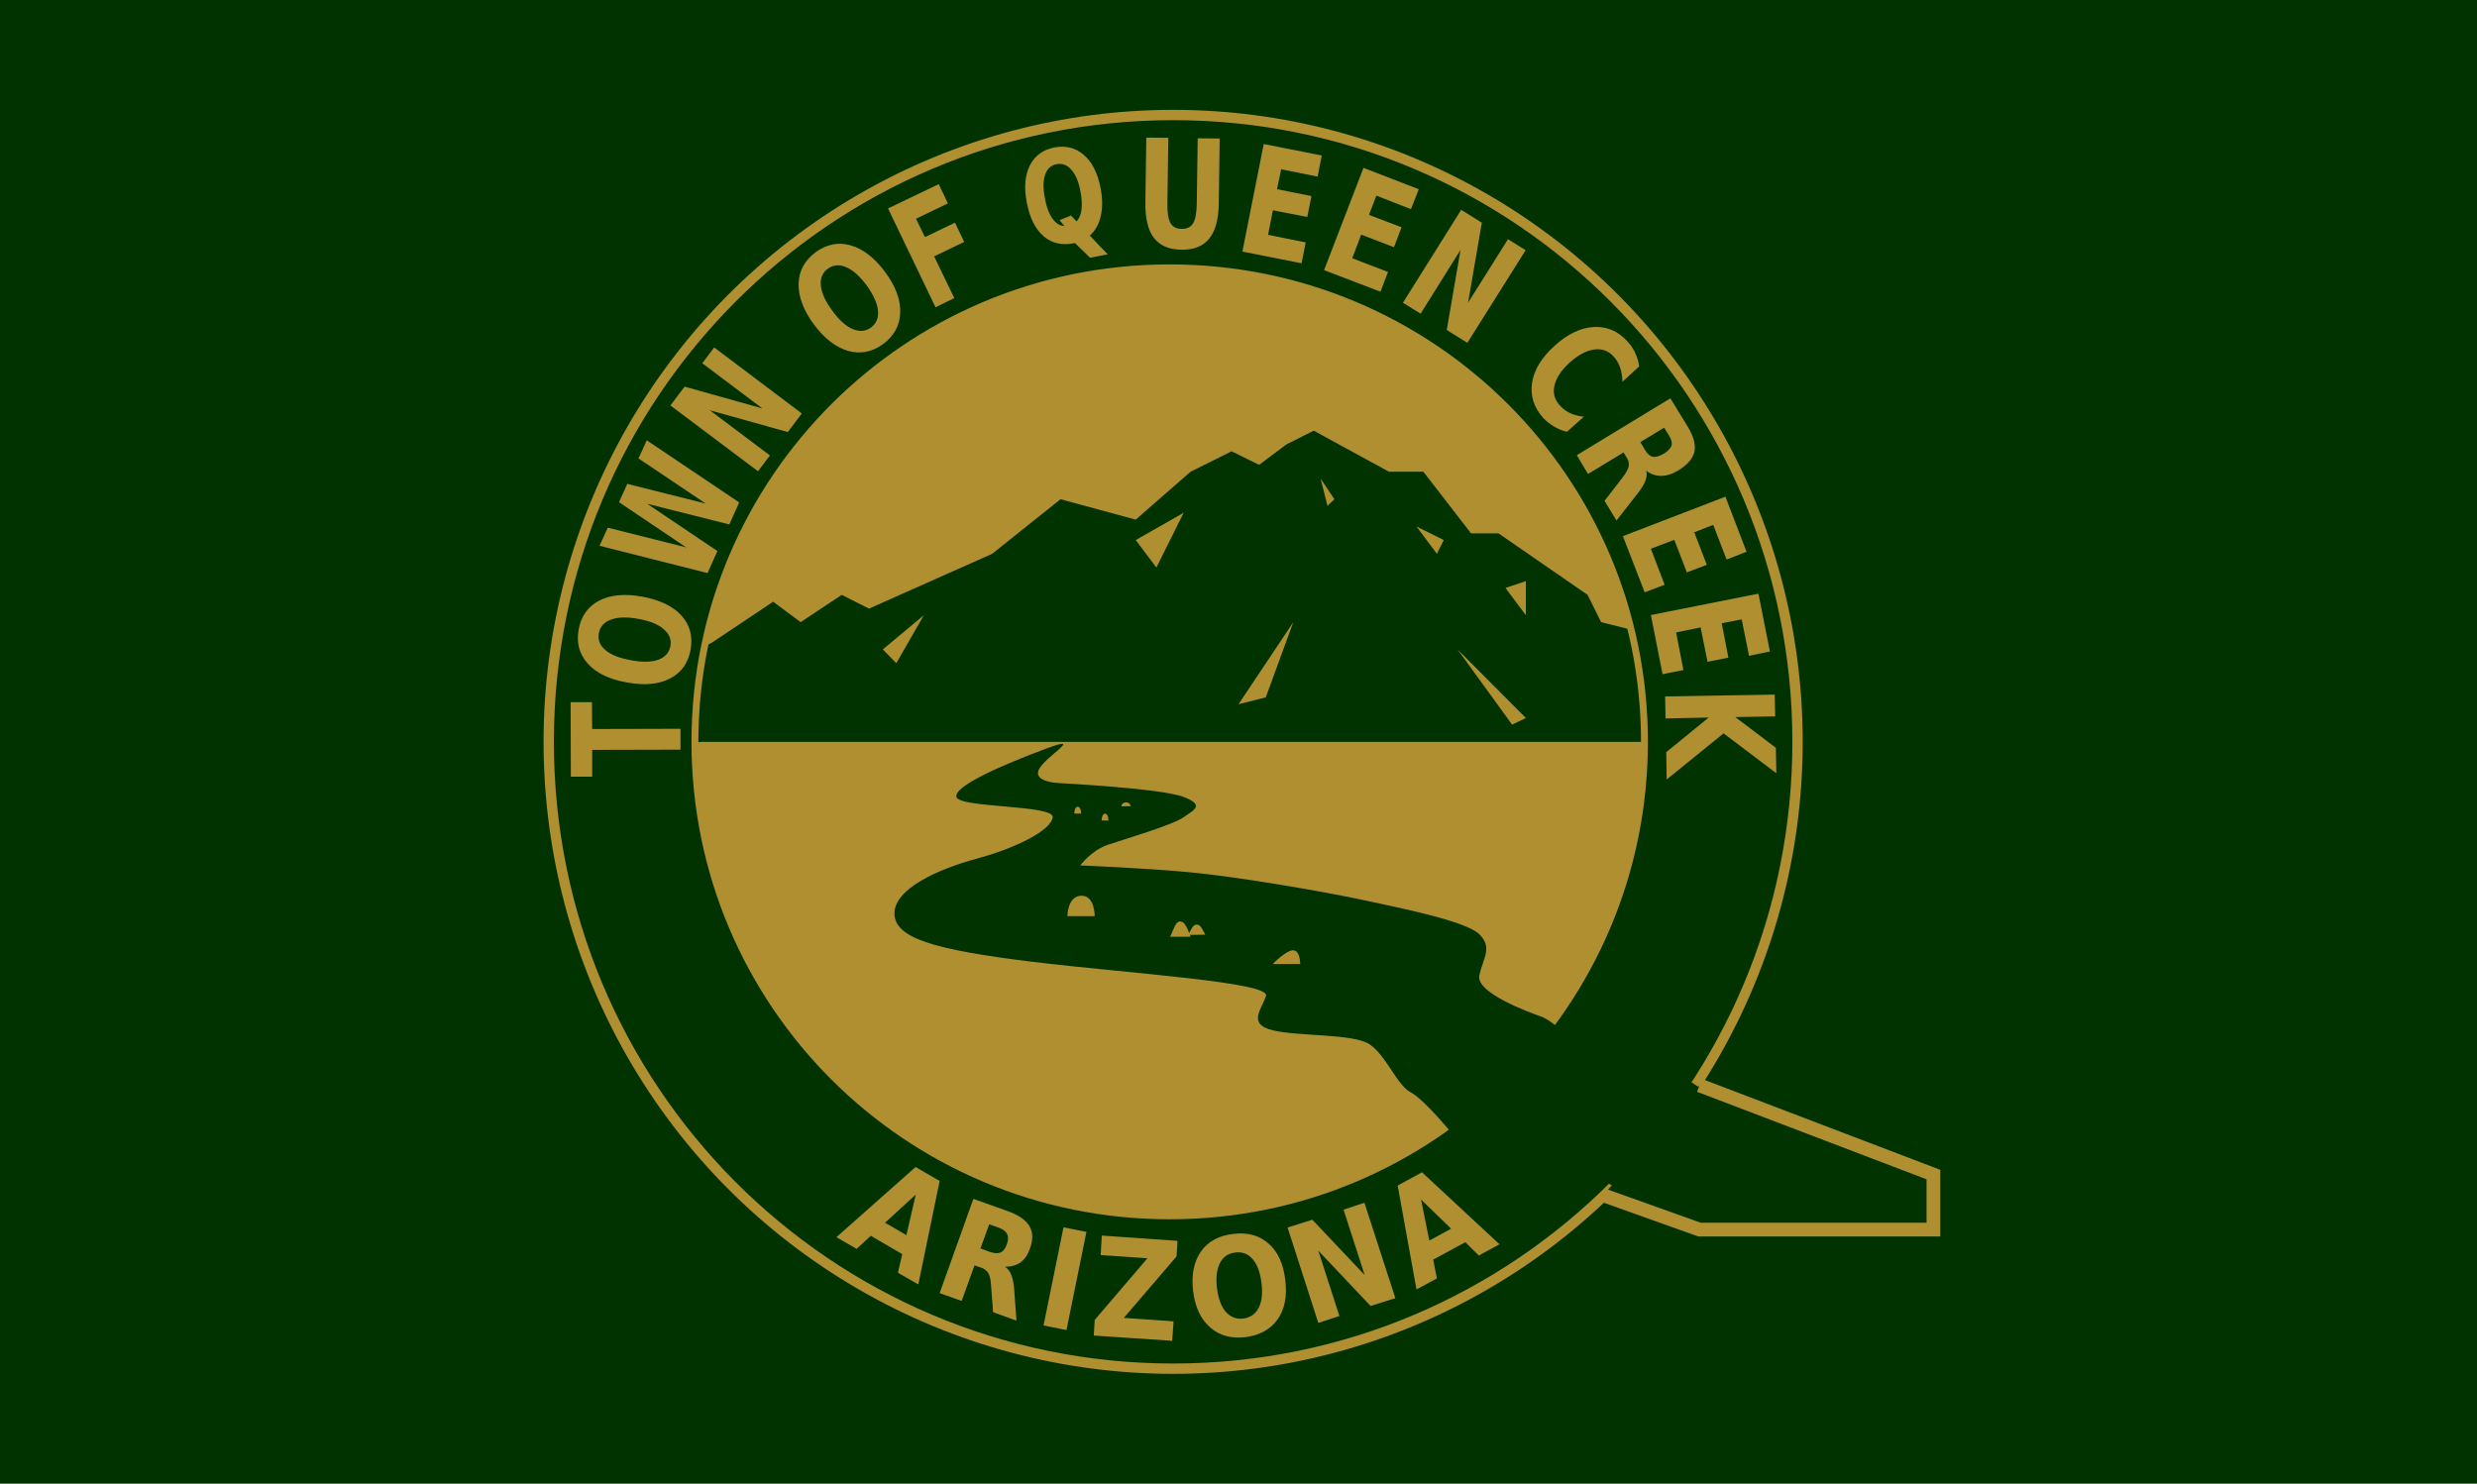 <svg xmlns:xlink="http://www.w3.org/1999/xlink" xmlns="http://www.w3.org/2000/svg" version="1.2" viewBox="0 0 1080 647" width="1080" height="647">
	<title>us-az-qc</title>
	<style>
		.s0 { fill: #003300 } 
		.s1 { fill: #003300;stroke: #af8f30;stroke-width: 6 } 
		.s2 { fill: #af8f30 } 
		.s3 { fill: #003300;stroke: #af8f30;stroke-width: 3 } 
	</style>
	<g id="us-az-qc">
		<path id="Shape 14" class="s0" d="m0 0h1080v647h-1080z"/>
		<ellipse id="Shape 1" class="s1" cx="511.5" cy="323.5" rx="271.5" ry="272.6"/>
		<path id="Shape 9" class="s2" d="m306 323.5h414c0 0 2.6 238.2-189 233.6-191.6-4.5-302.8-228.6-225-233.6z"/>
		<path id="Shape 22" class="s2" d="m274.5 298.2l17.9-65.6c0 0 121.7-138.8 217.8-140.2 96.1-1.4 189.4 66.3 214.8 101.4 25.3 35.1-14.9 80.5-14.9 80.5l-12-3-5.9-11.9-38.8-26.8h-12l-20.8-26.9h-15l-32.8-17.9-11.9 6-11.9 8.9-12-5.9-17.9 8.9-23.9 20.9-32.8-8.9-29.8 23.8-53.7 23.9-11.9-6-17.9 11.9-12-8.9-26.8 17.9z"/>
		<path id="Shape 1 copy" fill-rule="evenodd" class="s3" d="m511.5 596.1c-150.1 0-271.5-121.9-271.5-272.6 0-150.7 121.4-272.6 271.5-272.6 150.1 0 271.5 121.9 271.5 272.6 0 150.7-121.4 272.6-271.5 272.6zm205.5-272.6c0-114.3-92.5-206.7-207-206.7-114.5 0-207 92.4-207 206.7 0 114.3 92.5 206.7 207 206.7 114.5 0 207-92.4 207-206.7z"/>
		<path id="Shape 10" class="s0" d="m453 335.5c-2.8 5.7 9 6 9 6 0 0 44.6 2.3 54 6 9.4 3.6 4.8 5.6 0 8.9-4.8 3.4-25.6 9.5-33 12-7.4 2.6-12 9-12 9 0 0 26.7 1 48 3 21.3 2 58.7 8.5 75 12 16.3 3.5 45.1 9.2 51 15 5.9 5.8 1.7 10.3 0 17.9-1.7 7.7 22.1 16.3 27 18 4.9 1.8 12 9 12 9l-51 41.9c0 0-12.1-14.9-18-17.9-5.9-3.1-10.8-16.4-18-21-7.2-4.6-30.8-3.3-42-6-11.2-2.7-5-9-3-15 2-6-58.8-9.7-102-14.9-43.2-5.3-59.9-10.4-60-21-0.1-10.7 18.6-19.3 36-24 17.4-4.7 32.3-12.4 33-18 0.7-5.5-41-4-42-8.9-1-5 21.6-14.5 39-21 17.4-6.5-0.2 3.3-3 9z"/>
		<path id="Shape 12" class="s0" d="m735 470.3l9 6-39 41.9-21-12"/>
		<path id="Shape 11" class="s1" d="m741 473.3l102 38.9v24h-102l-42-15"/>
		<path id="TOWN OF QUEEN CREEK" fill-rule="evenodd" class="s2" d="m258.2 338.7h-9.3l-0.1-32.5h9.3l0.1 11.7 38.5-0.1v9.1l-38.5 0.1zm-5.9-64.2q1.6-8.8 9-12.6 7.4-3.8 18.8-1.7 11.4 2.1 17 8.2 5.6 6.2 4 15-1.6 8.7-9 12.5-7.4 3.8-18.8 1.7-11.4-2-17-8.2-5.6-6.2-4-14.9zm8.8 1.6q-0.8 4.3 2.9 7.4 3.6 3.1 11.1 4.4 7.4 1.4 11.9-0.2 4.5-1.7 5.3-5.9 0.8-4.3-2.9-7.4-3.6-3.2-11-4.5-7.5-1.4-12 0.3-4.5 1.6-5.3 5.9zm47.4-26.2l-47.1-11.9 3.6-7.9 34.2 8.6-29.3-19.7 3.6-8 34.2 8.6-29.3-19.7 3.6-7.9 40.3 27.1-4.3 9.6-35.8-9 30.6 20.6zm22-44.4l-38.2-28.7 6.2-8.2 33.9 9.5-26.2-19.7 5.2-6.9 38.2 28.8-6.1 8.1-34-9.5 26.2 19.7zm25.1-95.5q7.3-5.3 15.3-3 8.1 2.3 15 11.6 6.9 9.3 6.6 17.7-0.2 8.3-7.4 13.7-7.3 5.3-15.3 3-8.1-2.3-15-11.6-6.8-9.3-6.6-17.7 0.2-8.3 7.4-13.7zm5.3 7.2q-3.5 2.6-3 7.4 0.5 4.8 5 10.9 4.4 6.1 8.9 8 4.4 1.9 8-0.7 3.5-2.7 3-7.4-0.5-4.8-4.9-10.9-4.5-6.1-9-8-4.4-1.9-8 0.7zm47 16.8l-20.7-43.1 22.1-10.6 4 8.4-13.9 6.7 3.9 8 13.1-6.3 4 8.4-13.1 6.3 8.8 18.2zm67.4-21.6l-6.6-6.4-0.6 0.1q-7.7 1.5-13.1-3.1-5.4-4.7-7.3-14.6-1.9-9.8 1.3-16.2 3.2-6.4 10.7-7.9 7.6-1.4 12.9 3.3 5.4 4.6 7.3 14.6 1.3 6.8 0 12.2-1.2 5.3-5 8.6l8.1 7.9zm-14.6-40.8q-3.7 0.7-5 4.6-1.4 3.9-0.1 10.3 1.2 6.5 3.9 9.6 2.6 3.1 6.4 2.3 3.7-0.7 5.1-4.6 1.3-3.9 0.1-10.3-1.2-6.4-4-9.5-2.7-3.1-6.4-2.4zm38.7 17l0.4-28.6 9.6 0.1-0.4 28.6q-0.1 5.9 1.3 8.5 1.5 2.6 4.9 2.6 3.4 0.1 5-2.4 1.5-2.6 1.6-8.5l0.4-28.6 9.6 0.1-0.4 28.7q-0.2 10.1-4.2 15-4 4.9-12.1 4.8-8.1-0.1-12-5.2-3.8-5-3.7-15.1zm42.3 21.1l9.3-46.9 25.3 5-1.8 9.2-15.9-3.2-1.8 8.7 15 3-1.8 9.1-15-2.9-2.1 10.7 16.4 3.3-1.8 9.1zm35.6 8.1l17.2-44.6 24.1 9.3-3.4 8.7-15.1-5.9-3.2 8.4 14.2 5.4-3.3 8.7-14.3-5.5-3.9 10.3 15.6 6-3.3 8.6zm34.4 14.2l25.4-40.5 9 5.6-6 34.9 17.4-27.7 7.7 4.8-25.4 40.4-9-5.6 6-34.9-17.4 27.8zm78.9 49.7l-7.4 6.6q-3-0.7-5.6-2.3-2.6-1.5-4.7-3.7-6.2-6.9-4.9-15.4 1.3-8.4 9.8-16.1 8.5-7.7 17.1-8.2 8.6-0.5 14.8 6.4 2.1 2.3 3.3 5 1.3 2.7 1.7 5.8l-7.3 6.7q-0.1-3.6-1-6.2-0.9-2.7-2.8-4.8-3.5-3.8-8.5-3.1-5.1 0.7-10.7 5.7-5.4 4.9-6.6 9.9-1.2 5 2.3 8.8 1.9 2.1 4.4 3.3 2.5 1.2 6.1 1.6zm18.7 17.9l-1.4-2.3-15.5 9.4-4.9-8.2 40.8-24.8 7.6 12.4q3.8 6.2 2.9 10.8-1 4.5-6.8 8.1-4.1 2.5-7.6 2.5-3.5 0.1-6.6-2.2 0.5 2-0.4 4.4-0.9 2.4-3.6 5.8l-9 11.5-5.2-8.6 7.8-10.1q2.3-3 2.7-4.9 0.4-1.9-0.8-3.8zm5.9-6.8l2.1 3.5q1.5 2.5 3.4 2.9 1.9 0.3 4.8-1.4 2.7-1.7 3.3-3.5 0.5-1.9-1.1-4.4l-2.1-3.4zm-7.6 41l44.7-17.2 9.2 24-8.7 3.4-5.8-15.1-8.3 3.2 5.5 14.2-8.7 3.3-5.5-14.2-10.2 3.9 6 15.7-8.7 3.3zm12.2 34.4l46.9-9.3 5 25.2-9.1 1.9-3.2-15.9-8.7 1.7 2.9 15-9.1 1.8-3-15-10.7 2.2 3.2 16.4-9.1 1.8zm6.2 35.5l47.8-0.8 0.2 9.5-17.4 0.3 17.7 13.4 0.2 11.1-23-17.4-24.8 20.1-0.2-11.9 18.5-15.1-18.8 0.4z"/>
		<path id="ARIZONA" fill-rule="evenodd" class="s2" d="m391.5 555l1.9-8.1-13.7-8-6.2 5.7-8.8-5.1 34.5-30.6 10.5 6.1-9.3 45.1zm7.8-34.1l-13.4 12.3 9.3 5.4zm28.3 31.8l-2.7-0.9-5.6 15.5-9.6-3.4 14.7-41.1 14.6 5.2q7.4 2.6 9.8 6.6 2.4 3.9 0.3 9.8-1.4 4.1-4.1 6.1-2.8 1.9-6.8 1.9 1.8 1.2 2.7 3.5 1 2.3 1.3 6.4l1 13.6-10.2-3.7-0.9-11.8q-0.2-3.6-1.2-5.2-1-1.7-3.3-2.5zm-0.1-8.3l4 1.5q3 1 4.7 0.3 1.8-0.8 2.8-3.6 1-2.9 0.1-4.5-0.8-1.7-3.8-2.8l-4-1.4zm27.5 33.6l8.7-42.8 10 2-8.7 42.8zm24.9-30.7l0.5-8.5 33 2.3-0.4 6.8-23 26.8 21.7 1.5-0.6 8.5-34.2-2.3 0.4-6.8 23-26.9zm57.7-9.2q9.5-1.2 15.5 4.2 6.1 5.3 7.3 15.9 1.3 10.5-3.3 17.1-4.7 6.6-14.1 7.8-9.4 1.1-15.4-4.3-6.1-5.3-7.4-15.8-1.2-10.6 3.4-17.2 4.6-6.6 14-7.7zm1 8.1q-4.6 0.5-6.7 4.6-2.1 4.1-1.3 10.9 0.9 6.9 3.8 10.3 3.1 3.5 7.6 3 4.7-0.6 6.8-4.7 2.1-4.1 1.2-10.9-0.8-6.8-3.8-10.3-3-3.5-7.6-2.9zm36.2 30.7l-13.4-41.6 10.8-3.4 22.8 24.1-9.2-28.5 9.1-3 13.5 41.6-10.8 3.4-22.8-24.1 9.2 28.5zm70-29.4l-5.9-5.8-14 7.6 1.6 8.2-8.9 4.8-8.2-45.3 10.6-5.8 33.8 31.4zm-25.2-24.4l3.6 17.9 9.5-5.2z"/>
		<path id="Shape 23" class="s2" d="m471.4 390.6c6-0.2 5.9 8.9 5.9 8.9h-11.9c0 0 0-8.7 6-8.9z"/>
		<path id="Shape 26" class="s2" d="m481.8 354.8c1.5 0 1.5 3 1.5 3h-3c0 0 0.1-3 1.5-3z"/>
		<path id="Shape 26 copy" class="s2" d="m469.9 351.8c1.5 0 1.5 3 1.5 3h-3c0 0 0-3 1.5-3z"/>
		<path id="Shape 27" class="s2" d="m491 349.9c1.8 0 2 1.7 2 1.7h-4.1c0 0 0.2-1.7 2.1-1.7z"/>
		<path id="Shape 24" class="s2" d="m563.9 414.4c3.1 0.2 3 6 3 6h-12c0 0 5.9-6.1 9-6z"/>
		<path id="Shape 25 copy" class="s2" d="m520.5 403.7c0.7-0.6 1.4-0.7 2.5-0.1 1 0.7 2.5 4 2.5 4l-7.5 0.1c0 0 1.8-3.5 2.5-4z"/>
		<path id="Shape 25" class="s2" d="m513.1 402.5c0.9-0.8 1.8-1 3 0 1.3 1 3 6 3 6h-8.9c0 0 2.1-5.2 2.9-6z"/>
		<path id="Shape 28" class="s2" d="m475 112l-13-16 5-2 15 16z"/>
	</g>
	<path id="Shape 21" class="s2" d="m504.2 247.5l-9-12 20.9-11.9z"/>
	<path id="Shape 20" class="s2" d="m665.3 268.3l-8.9-11.9 8.9-3z"/>
	<path id="Shape 19" class="s2" d="m635.5 283.2l29.8 29.9-6 2.9z"/>
	<path id="Shape 18" class="s2" d="m617.6 229.6l11.9 5.9-3 6z"/>
	<path id="Shape 17" class="s2" d="m575.8 208.7l6 9-3 2.9z"/>
	<path id="Shape 16" class="s2" d="m551.9 304.1l-11.9 3 23.9-35.8z"/>
	<path id="Shape 15" class="s2" d="m390.8 289.2l-5.9-6 17.9-14.9z"/>
</svg>